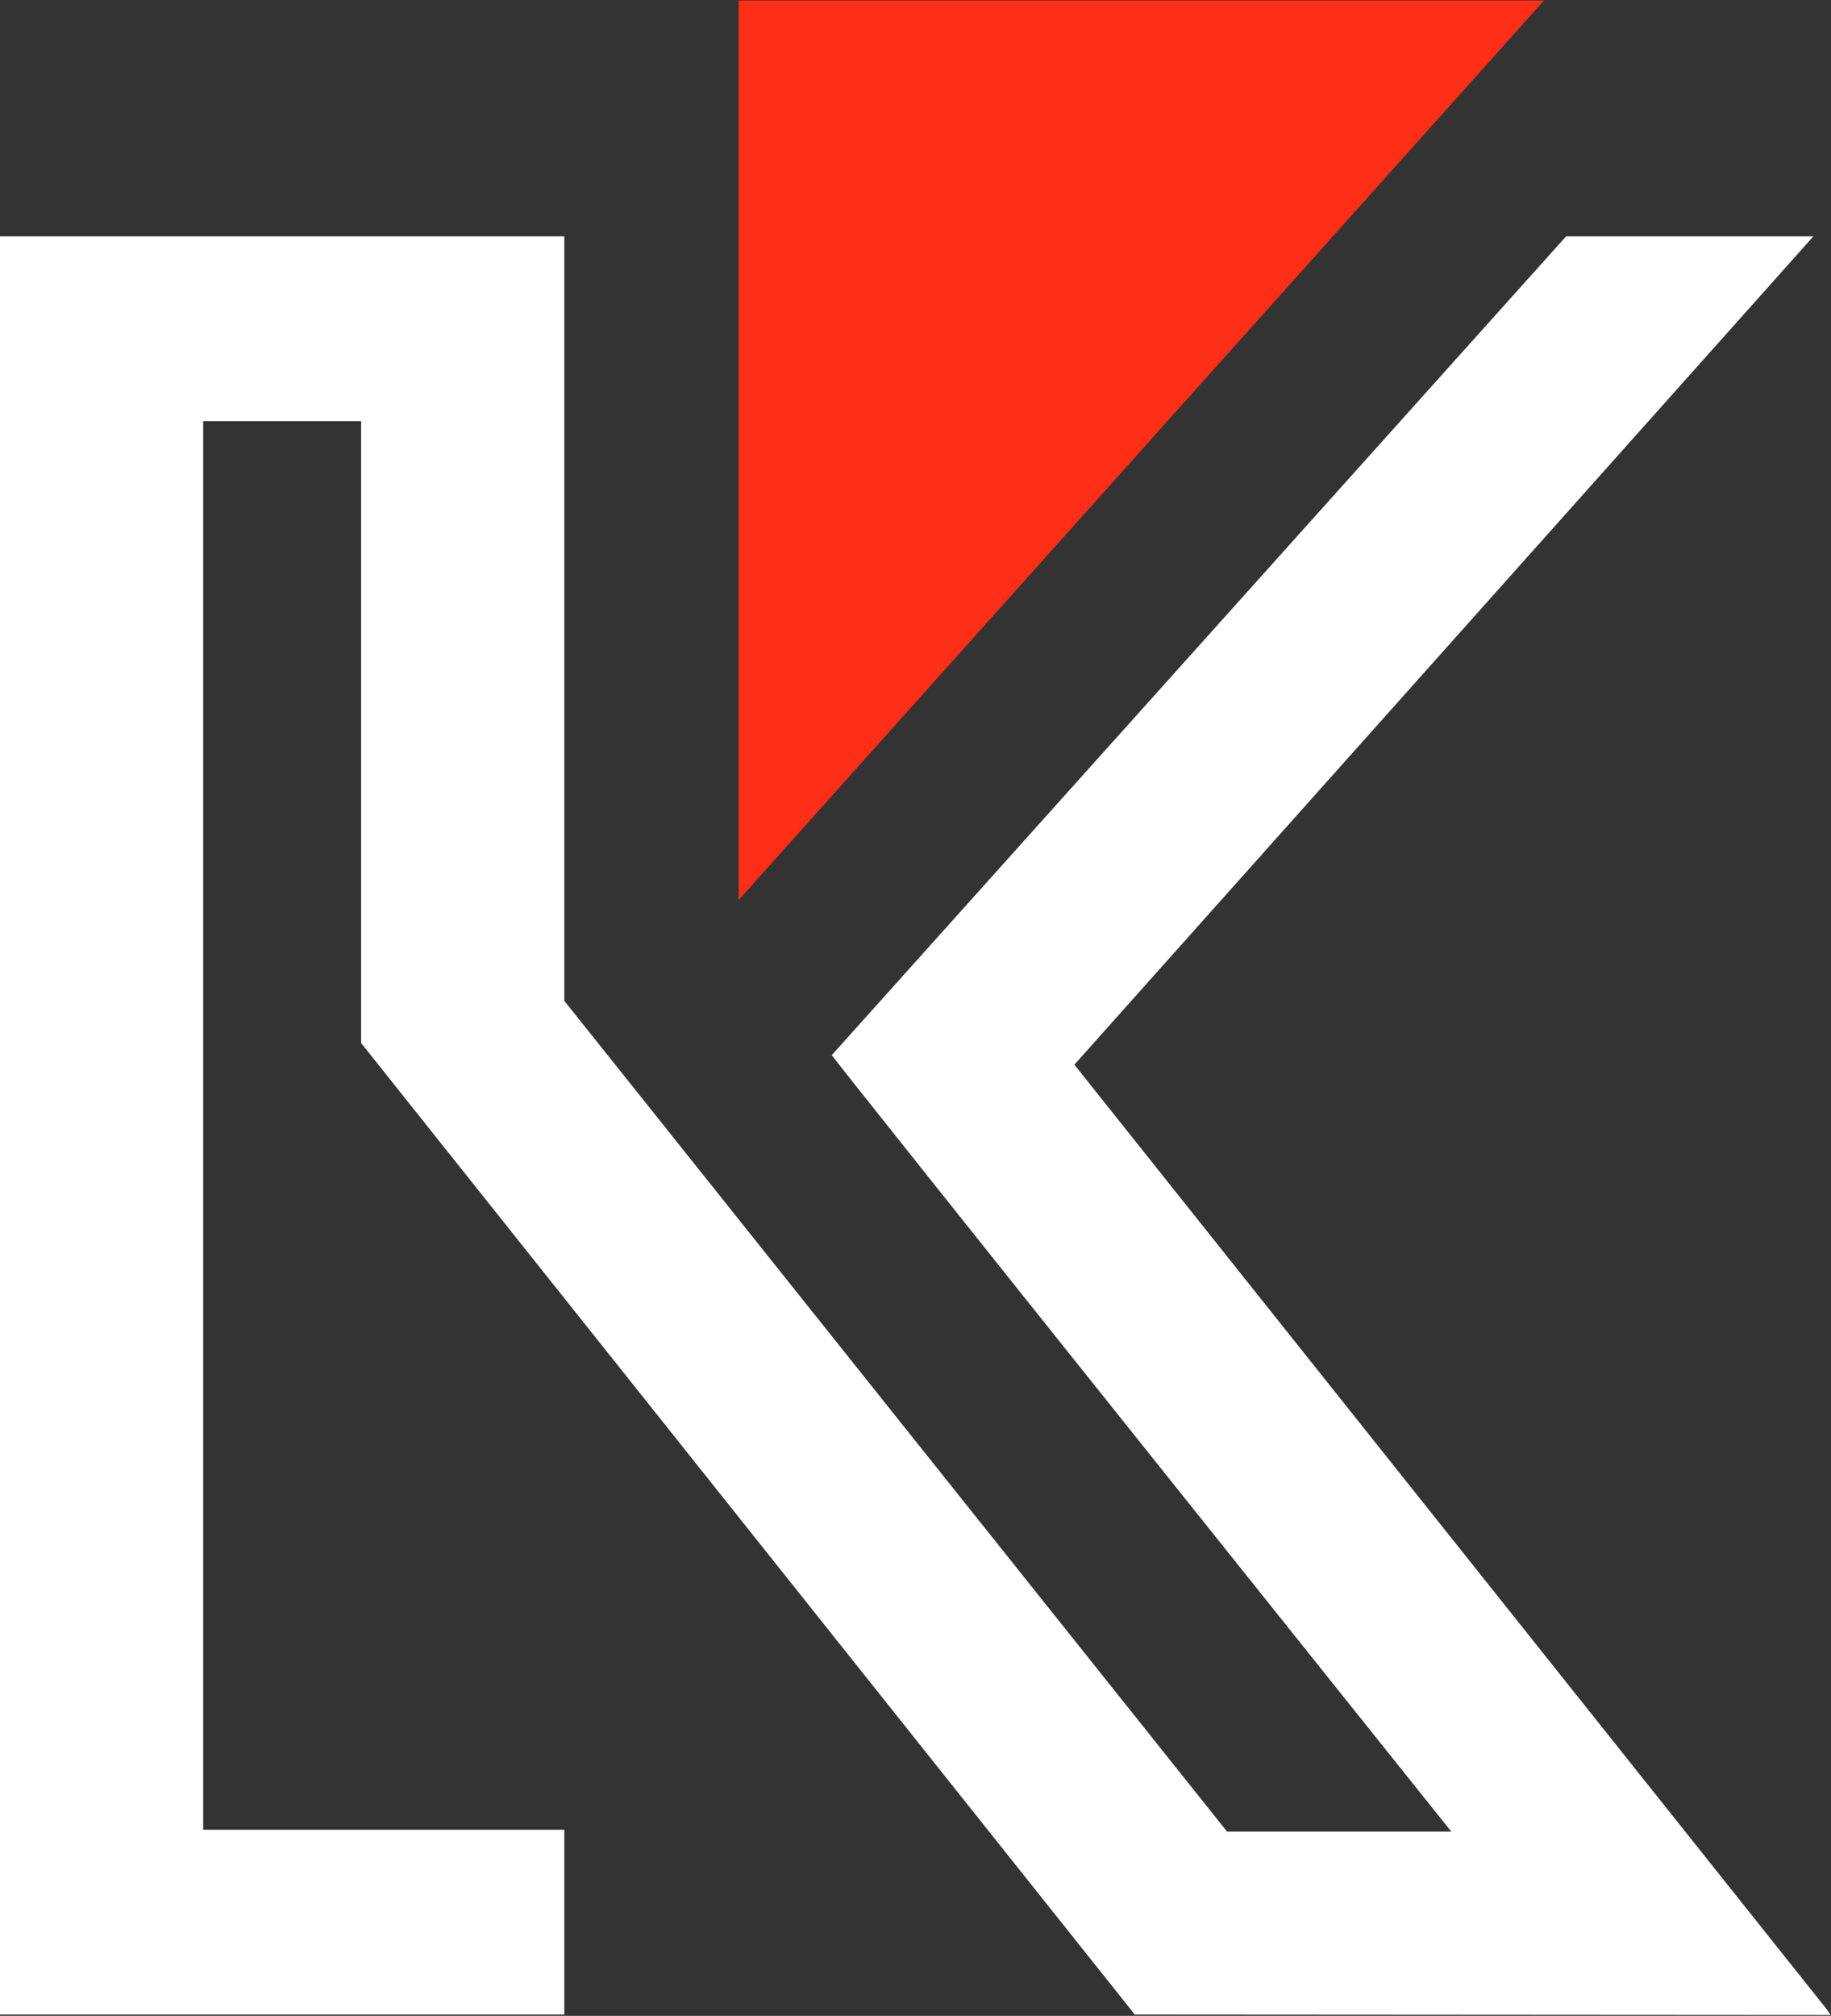 <svg version="1.2" xmlns="http://www.w3.org/2000/svg" viewBox="0 0 1549 1705" width="1549" height="1705">
	<rect x="0" y="0" width="1549" height="1705" fill="#333333" stroke="none"/>
	<title>5352</title>
	<style>
		.s0 { fill: #ffffff } 
		.s1 { fill: #ff2e17 } 
	</style>
	<path class="s0" d="m703.7 892.4l621.2-692.5h209.2l-625.2 700.6 636.2 798.6 3.6 5.2-588.7-0.4-654.5-821.7v-526h-133.6v1191.4h305.5v156.3h-477.4v-1504h477.4v646.6l560.7 702.7h189.7c0 0-524.9-656-524.1-656.8z"/>
	<path class="s1" d="m624.9 0.4v760.8l681.3-760.8z"/>
</svg>
